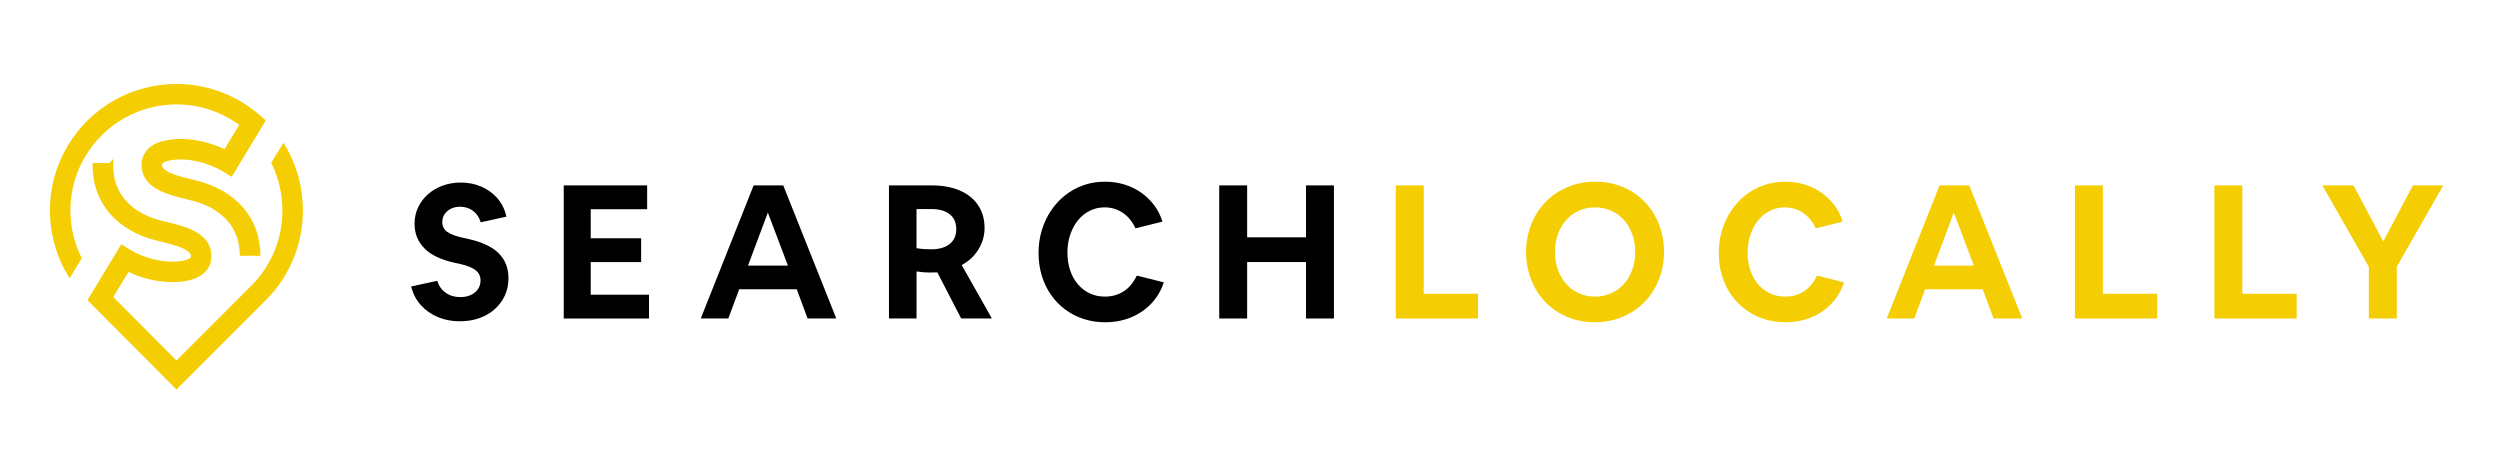 <?xml version="1.0" encoding="UTF-8"?><svg id="a" xmlns="http://www.w3.org/2000/svg" viewBox="0 0 1101.37 199.9"><defs><style>.b,.c{fill:#f4cd02;}.d{fill:#000;}.c{stroke:#f4cd02;stroke-miterlimit:10;stroke-width:2.04px;}</style></defs><g><path class="d" d="M202.6,141.55c-3.52,0-6.76-.62-9.7-1.86-2.95-1.24-5.45-3-7.51-5.28-2.06-2.28-3.48-5.02-4.25-8.22l11.48-2.48c.71,2.26,1.97,4.02,3.76,5.28,1.79,1.27,3.92,1.9,6.4,1.9,1.76,0,3.32-.32,4.67-.95,1.35-.63,2.39-1.5,3.14-2.6,.74-1.1,1.11-2.37,1.11-3.8,0-1.82-.69-3.29-2.06-4.42-1.38-1.13-3.61-2.05-6.69-2.77l-2.64-.58c-6.06-1.32-10.52-3.45-13.38-6.4-2.86-2.94-4.29-6.54-4.29-10.78,0-2.64,.52-5.06,1.57-7.27,1.05-2.2,2.49-4.11,4.33-5.74,1.84-1.62,4.01-2.89,6.48-3.8,2.48-.91,5.15-1.36,8.01-1.36,3.25,0,6.28,.61,9.08,1.82,2.81,1.21,5.17,2.95,7.1,5.2,1.93,2.26,3.22,4.93,3.88,8.01l-11.31,2.48c-.66-2.2-1.8-3.89-3.43-5.08-1.62-1.18-3.51-1.78-5.66-1.78-1.49,0-2.82,.29-4,.87-1.19,.58-2.12,1.38-2.81,2.39-.69,1.02-1.03,2.16-1.03,3.43,0,1.93,.74,3.4,2.23,4.42,1.49,1.02,3.69,1.86,6.61,2.52l2.64,.58c6,1.32,10.45,3.41,13.34,6.28,2.89,2.86,4.34,6.52,4.34,10.98,0,2.81-.54,5.37-1.61,7.68-1.07,2.31-2.57,4.32-4.5,6.03-1.93,1.71-4.18,3.01-6.77,3.92-2.59,.91-5.42,1.36-8.51,1.36Z"/><path class="d" d="M248.35,140.31v-58.63h36.75v10.49h-24.86v12.8h22.21v10.49h-22.21v14.37h25.68v10.49h-37.57Z"/><path class="d" d="M308.72,140.31l23.29-58.63h13.05l23.37,58.63h-12.64l-4.79-12.88h-25.35l-4.79,12.88h-12.14Zm20.81-23.29h17.59l-8.84-23.37-8.75,23.37Z"/><path class="d" d="M391.63,140.31v-58.63h18.83c4.79,0,8.93,.76,12.43,2.27,3.5,1.51,6.18,3.69,8.05,6.52,1.87,2.84,2.81,6.18,2.81,10.03,0,2.26-.41,4.42-1.24,6.48s-1.98,3.94-3.47,5.62c-1.49,1.68-3.28,3.07-5.37,4.17l13.3,23.53h-13.54l-10.49-20.31c-1.05,.06-2.18,.08-3.38,.08-1.76,0-3.69-.16-5.78-.49v20.73h-12.14Zm12.14-48.23v17.26c1.05,.17,2.09,.29,3.14,.37,1.05,.08,2.15,.12,3.3,.12,3.52,0,6.25-.79,8.18-2.35,1.93-1.57,2.89-3.76,2.89-6.56s-.96-4.98-2.89-6.52c-1.93-1.54-4.65-2.31-8.18-2.31h-6.44Z"/><path class="d" d="M486.76,141.97c-3.36,0-6.52-.5-9.5-1.49-2.97-.99-5.67-2.39-8.09-4.21-2.42-1.82-4.5-3.98-6.23-6.48-1.73-2.5-3.07-5.31-4.01-8.42-.94-3.11-1.4-6.43-1.4-9.95s.48-6.87,1.44-10.03c.96-3.16,2.33-6.05,4.09-8.67,1.76-2.61,3.85-4.87,6.28-6.77,2.42-1.9,5.11-3.36,8.05-4.38,2.94-1.02,6.07-1.53,9.37-1.53,3.03,0,5.89,.41,8.59,1.24,2.7,.83,5.15,2.01,7.35,3.55,2.2,1.54,4.11,3.39,5.74,5.53,1.62,2.15,2.85,4.57,3.67,7.27l-11.89,2.97c-1.32-2.92-3.17-5.19-5.53-6.81-2.37-1.62-5.07-2.44-8.09-2.44-2.31,0-4.47,.49-6.48,1.49-2.01,.99-3.74,2.38-5.2,4.17-1.46,1.79-2.6,3.9-3.43,6.32-.83,2.42-1.24,5.06-1.24,7.93s.4,5.48,1.2,7.84c.8,2.37,1.94,4.42,3.43,6.15,1.49,1.73,3.23,3.07,5.24,4.01,2.01,.94,4.22,1.4,6.65,1.4,3.14,0,5.9-.78,8.3-2.35,2.39-1.57,4.31-3.87,5.74-6.9l11.89,2.97c-1.16,3.58-2.99,6.69-5.49,9.33-2.51,2.64-5.49,4.68-8.96,6.11-3.47,1.43-7.3,2.15-11.48,2.15Z"/><path class="d" d="M537.13,140.31v-58.63h12.3v22.87h25.93v-22.87h12.3v58.63h-12.3v-24.86h-25.93v24.86h-12.3Z"/><path class="b" d="M614.92,140.31v-58.63h12.3v47.73h23.95v10.9h-36.25Z"/><path class="b" d="M702.62,141.97c-3.47,0-6.74-.5-9.83-1.49-3.08-.99-5.88-2.41-8.38-4.25-2.51-1.84-4.65-4.05-6.44-6.61s-3.18-5.41-4.17-8.55-1.49-6.47-1.49-9.99,.49-6.87,1.49-10.03c.99-3.16,2.39-6.03,4.21-8.59,1.82-2.56,3.98-4.76,6.48-6.61,2.51-1.84,5.3-3.27,8.38-4.29,3.08-1.02,6.39-1.53,9.91-1.53s6.74,.5,9.83,1.49c3.08,.99,5.88,2.41,8.38,4.25,2.5,1.84,4.65,4.05,6.44,6.61,1.79,2.56,3.18,5.41,4.17,8.55,.99,3.14,1.49,6.47,1.49,9.99s-.49,6.87-1.49,10.03c-.99,3.17-2.39,6.03-4.21,8.59-1.82,2.56-3.98,4.76-6.48,6.61-2.51,1.84-5.3,3.28-8.38,4.29-3.08,1.02-6.39,1.53-9.91,1.53Zm.08-11.31c2.53,0,4.88-.48,7.06-1.44,2.17-.96,4.05-2.33,5.62-4.09,1.57-1.76,2.79-3.84,3.68-6.23,.88-2.39,1.32-5.02,1.32-7.89s-.44-5.49-1.32-7.89c-.88-2.39-2.11-4.47-3.68-6.23-1.57-1.76-3.44-3.12-5.62-4.09-2.18-.96-4.53-1.44-7.06-1.44s-4.89,.48-7.06,1.44c-2.18,.96-4.05,2.33-5.62,4.09-1.57,1.76-2.79,3.84-3.67,6.23-.88,2.39-1.32,5.02-1.32,7.89s.44,5.49,1.32,7.89c.88,2.39,2.11,4.47,3.67,6.23,1.57,1.76,3.44,3.12,5.62,4.09,2.17,.96,4.53,1.44,7.06,1.44Z"/><path class="b" d="M786.43,141.97c-3.36,0-6.52-.5-9.5-1.49-2.97-.99-5.67-2.39-8.09-4.21-2.42-1.82-4.5-3.98-6.23-6.48-1.73-2.5-3.07-5.31-4.01-8.42-.94-3.11-1.4-6.43-1.4-9.95s.48-6.87,1.44-10.03c.96-3.16,2.33-6.05,4.09-8.67,1.76-2.61,3.85-4.87,6.28-6.77,2.42-1.9,5.11-3.36,8.05-4.38,2.94-1.02,6.07-1.53,9.37-1.53,3.03,0,5.89,.41,8.59,1.24,2.7,.83,5.15,2.01,7.35,3.55,2.2,1.54,4.11,3.39,5.74,5.53,1.62,2.15,2.85,4.57,3.67,7.27l-11.89,2.97c-1.32-2.92-3.17-5.19-5.53-6.81-2.37-1.62-5.07-2.44-8.09-2.44-2.31,0-4.47,.49-6.48,1.49-2.01,.99-3.74,2.38-5.2,4.17-1.46,1.79-2.6,3.9-3.43,6.32-.83,2.42-1.24,5.06-1.24,7.93s.4,5.48,1.2,7.84c.8,2.37,1.94,4.42,3.43,6.15,1.49,1.73,3.23,3.07,5.24,4.01,2.01,.94,4.22,1.4,6.65,1.4,3.14,0,5.9-.78,8.3-2.35,2.39-1.57,4.31-3.87,5.74-6.9l11.89,2.97c-1.16,3.58-2.99,6.69-5.49,9.33-2.51,2.64-5.49,4.68-8.96,6.11-3.47,1.43-7.3,2.15-11.48,2.15Z"/><path class="b" d="M831.19,140.31l23.29-58.63h13.05l23.37,58.63h-12.64l-4.79-12.88h-25.35l-4.79,12.88h-12.14Zm20.81-23.29h17.59l-8.84-23.37-8.75,23.37Z"/><path class="b" d="M914.1,140.31v-58.63h12.3v47.73h23.95v10.9h-36.25Z"/><path class="b" d="M975.54,140.31v-58.63h12.3v47.73h23.95v10.9h-36.25Z"/><path class="b" d="M1043.58,140.31v-22.79l-20.48-35.84h13.71l13.13,24.69,13.05-24.69h13.38l-20.48,35.84v22.79h-12.3Z"/></g><path class="c" d="M106.69,112.67c0-6.62-2.1-11.81-5.41-15.74-4.03-4.79-9.88-7.86-15.96-9.43-.53-.14-1.59-.4-2.63-.66-8.65-2.12-19.14-4.7-19.3-13.96-.04-2.39,.67-4.82,2.9-6.85,1.86-1.7,4.77-3.02,9.2-3.55,3.14-.38,6.55-.3,10.01,.21,3.41,.5,6.89,1.43,10.24,2.76,1.14,.45,2.3,.96,3.46,1.53l.11,.05,7.43-12.27c-3.77-2.88-7.92-5.17-12.3-6.8-5.29-1.97-10.94-3-16.68-2.99-8.42,0-16.53,2.22-23.62,6.26-7.08,4.02-13.13,9.86-17.43,17.1-5.24,8.8-7.37,18.76-6.54,28.47,.5,5.84,2.07,11.59,4.67,16.92l-4.19,6.91c-4.25-7.17-6.76-15.14-7.45-23.27-.95-11.1,1.5-22.51,7.49-32.59,4.93-8.3,11.87-14.99,19.99-19.61,8.11-4.61,17.41-7.15,27.06-7.15,6.57,0,13.04,1.17,19.11,3.43,6.07,2.26,11.73,5.6,16.7,9.9l2.22,1.92-1.52,2.52-10.72,17.71-1.81,2.98-2.97-1.81c-.82-.5-1.69-.97-2.62-1.42-.88-.43-1.87-.86-2.94-1.29-2.86-1.13-5.82-1.92-8.71-2.35-2.86-.42-5.64-.49-8.18-.19-2.84,.34-4.48,.98-5.32,1.75-.49,.44-.64,1.02-.63,1.6,.06,3.88,7.7,5.75,14,7.3,.8,.2,1.54,.38,2.72,.68,7.34,1.91,14.49,5.7,19.53,11.7,4.32,5.15,7.08,11.83,7.08,20.22M48.82,72.83c0,6.61,2.11,11.81,5.41,15.74,4.03,4.79,9.88,7.86,15.96,9.44,.57,.15,1.59,.4,2.64,.66,8.65,2.12,19.14,4.7,19.29,13.96,.04,2.39-.68,4.81-2.9,6.85-1.86,1.7-4.77,3.02-9.2,3.55-3.15,.38-6.55,.3-10.02-.22-3.41-.5-6.89-1.43-10.24-2.75-1.14-.45-2.3-.96-3.46-1.53l-.1-.05-7.59,12.53,29.13,29.25,33.77-33.77c8.45-8.45,13.06-19.34,13.82-30.45,.56-8.26-.99-16.65-4.67-24.25l4.2-6.93c5.7,9.67,8.18,20.75,7.43,31.64-.87,12.75-6.16,25.25-15.84,34.93l-36.24,36.24-2.47,2.47-2.47-2.48-33.53-33.66-1.92-1.93,1.42-2.34,10.72-17.7,1.8-2.98,2.98,1.81c.82,.5,1.69,.97,2.61,1.42,.89,.43,1.87,.87,2.95,1.29,2.86,1.13,5.82,1.92,8.71,2.35,2.86,.42,5.64,.49,8.18,.19,2.84-.34,4.48-.98,5.32-1.75,.48-.44,.64-1.02,.63-1.6-.07-3.88-7.7-5.76-14-7.3-.79-.2-1.58-.39-2.72-.68-7.34-1.91-14.49-5.7-19.53-11.7-4.33-5.15-7.08-11.83-7.08-20.22h6.99Z"/></svg>